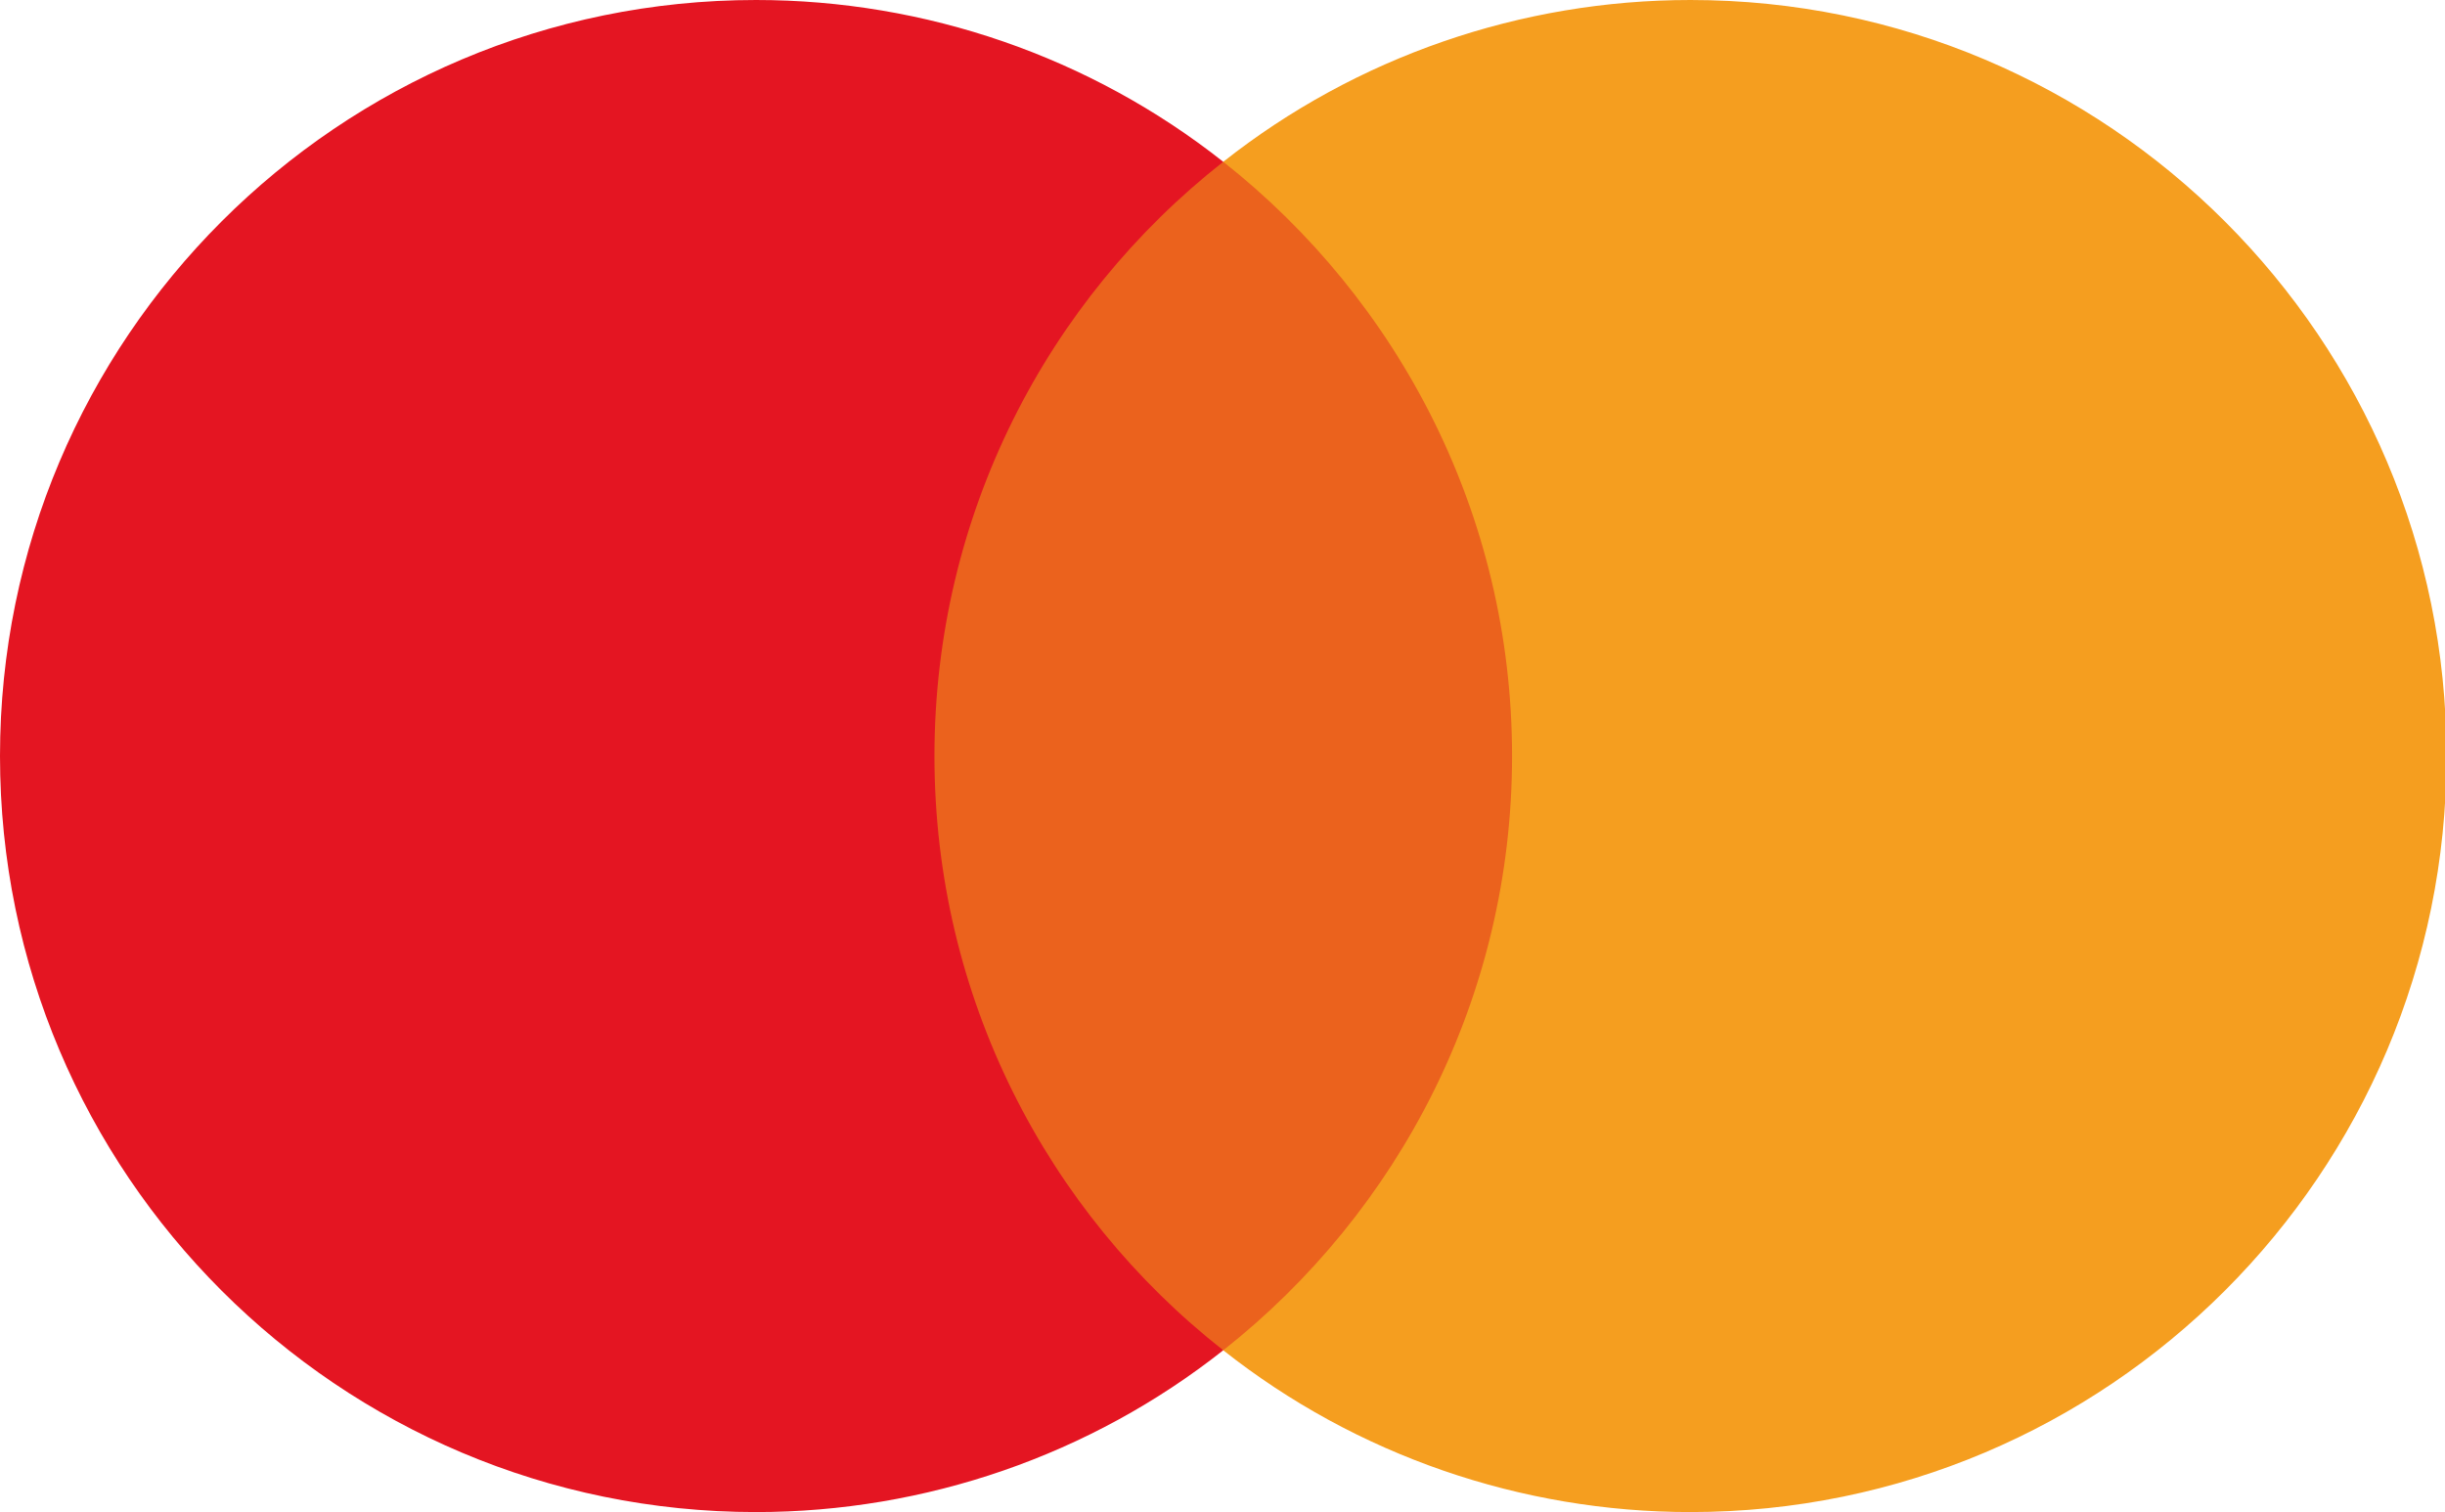 <?xml version="1.0" encoding="utf-8"?>
<!-- Generator: Adobe Illustrator 27.8.1, SVG Export Plug-In . SVG Version: 6.00 Build 0)  -->
<svg version="1.1" xmlns="http://www.w3.org/2000/svg" xmlns:xlink="http://www.w3.org/1999/xlink" x="0px" y="0px"
	 viewBox="0 0 323.4 200" style="enable-background:new 0 0 323.4 200;" xml:space="preserve">
<style type="text/css">
	.st0{fill:#EB621D;}
	.st1{fill:#E41522;}
	.st2{fill:#F59E1F;}
	.st3{display:none;}
	.st4{display:inline;fill:#2E4999;}
	.st5{display:inline;fill:#60646A;}
	.st6{display:inline;fill:#517CBE;}
	.st7{display:inline;fill:#32A853;}
	.st8{display:inline;fill:#FBBC0C;}
	.st9{display:inline;fill:#E84436;}
	.st10{display:inline;fill:#020203;}
</style>
<g id="Vrstva_1">
	<path class="st0" d="M205.5,178.6H118V21.4h87.5L205.5,178.6z"/>
	<path class="st1" d="M123.6,100c0-31.9,14.9-60.3,38.2-78.6C144.2,7.5,122.4,0,100,0C44.8,0,0,44.8,0,100s44.8,100,100,100
		c22.4,0,44.2-7.5,61.8-21.4C138.5,160.3,123.6,131.9,123.6,100"/>
	<path class="st2" d="M323.6,100c0,55.2-44.8,100-100,100c-22.4,0-44.2-7.5-61.8-21.4C185,160.3,200,131.9,200,100
		S185,39.7,161.8,21.4C179.4,7.5,201.2,0,223.6,0C278.8,0,323.6,44.8,323.6,100"/>
</g>
<g id="Vrstva_2" class="st3">
	<path id="path3789" class="st4" d="M402.1,0c-43.8,0-83,22.7-83,64.7c0,48.1,69.5,51.5,69.5,75.6c0,10.2-11.7,19.3-31.6,19.3
		c-28.3,0-49.4-12.7-49.4-12.7l-9,42.4c0,0,24.4,10.8,56.7,10.8c47.9,0,85.6-23.8,85.6-66.5c0-50.9-69.8-54.1-69.8-76.5
		c0-8,9.6-16.7,29.5-16.7c22.4,0,40.7,9.3,40.7,9.3L450,8.6C450,8.6,430.1,0,402.1,0L402.1,0z M1.1,3.1L0,9.3c0,0,18.4,3.4,35,10.1
		C56.4,27.1,58,31.6,61.6,45.5l39.2,151.3h52.6l81-193.7H182l-52.1,131.7L108.6,23.2C106.7,10.4,96.8,3.1,84.7,3.1
		C84.7,3.1,1.1,3.1,1.1,3.1z M255.5,3.1l-41.2,193.7h50l41-193.7L255.5,3.1L255.5,3.1z M534.7,3.1c-12.1,0-18.5,6.5-23.2,17.8
		l-73.3,176h52.5l10.2-29.3h63.9l6.2,29.3h46.3L576.9,3.1L534.7,3.1L534.7,3.1z M541.5,55.4l15.6,72.7h-41.7L541.5,55.4L541.5,55.4z
		"/>
</g>
<g id="Vrstva_3" class="st3">
	<path class="st5" d="M237.9,97.5V156H219V11.4h49c11.9,0,23.3,4.4,32.1,12.6c8.8,7.5,13.2,18.9,13.2,30.8s-4.4,22.6-13.2,30.8
		c-8.8,8.2-19.5,12.6-32.1,12.6L237.9,97.5L237.9,97.5z M237.9,29v50.3h31.4c6.9,0,13.8-2.5,18.2-7.5c10.1-9.4,10.1-25.2,0.6-34.6
		l-0.6-0.6c-5-5-11.3-8.2-18.2-7.5L237.9,29L237.9,29z"/>
	<path class="st5" d="M356.7,54.1c13.8,0,24.5,3.8,32.7,11.3s11.9,17.6,11.9,30.2V156h-17.6v-13.8h-0.6c-7.5,11.3-18.2,17-30.8,17
		c-10.7,0-20.1-3.1-27.7-9.4c-6.9-6.3-11.3-15.1-11.3-24.5c0-10.1,3.8-18.2,11.3-24.5c7.5-6.3,18.2-8.8,30.8-8.8
		c11.3,0,20.1,1.9,27,6.3v-4.4c0-6.3-2.5-12.6-7.5-16.3c-5-4.4-11.3-6.9-18.2-6.9c-10.7,0-18.9,4.4-24.5,13.2l-16.3-10.1
		C325.9,60.4,339.1,54.1,356.7,54.1z M332.8,125.8c0,5,2.5,9.4,6.3,11.9c4.4,3.1,9.4,5,14.5,5c7.5,0,15.1-3.1,20.8-8.8
		c6.3-5.7,9.4-12.6,9.4-20.1c-5.7-4.4-13.8-6.9-24.5-6.9c-7.5,0-13.8,1.9-18.9,5.7C335.3,115.7,332.8,120.1,332.8,125.8z"/>
	<path class="st5" d="M503.2,57.3L441,200h-18.9l23.3-49.7l-40.9-92.4h20.1l29.6,71.1h0.6l28.9-71.1h19.5V57.3z"/>
	<path class="st6" d="M163,84.9c0-5.7-0.6-11.3-1.3-17H83.2V100h44.6c-1.9,10.1-7.5,19.5-16.3,25.2v20.8h27
		C154.2,131.5,163,110.1,163,84.9z"/>
	<path class="st7" d="M83.2,166c22.6,0,41.5-7.5,55.3-20.1l-27-20.8c-7.5,5-17,8.2-28.3,8.2c-21.4,0-40.2-14.5-46.5-34.6H9v21.4
		C23.4,148.4,51.7,166,83.2,166z"/>
	<path class="st8" d="M36.6,98.8c-3.8-10.1-3.8-21.4,0-32.1V45.3H9C-3,68.6-3,96.2,9,120.1L36.6,98.8z"/>
	<path class="st9" d="M83.2,32.7c11.9,0,23.3,4.4,32.1,12.6l0,0l23.9-23.9C124,7.6,103.9-0.6,83.8,0C52.3,0,23.4,17.6,9.6,45.9
		l27.7,21.4C42.9,47.2,61.8,32.7,83.2,32.7z"/>
</g>
<g id="Vrstva_4" class="st3">
	<path id="XMLID_34_" class="st10" d="M89,25.8c-5.7,6.8-14.8,12.1-24,11.3c-1.1-9.1,3.3-18.8,8.6-24.8C79.3,5.3,89.3,0.4,97.4,0
		C98.3,9.5,94.6,18.8,89,25.8 M97.3,38.9c-13.2-0.8-24.5,7.5-30.8,7.5c-6.4,0-16-7.1-26.5-6.9c-13.6,0.2-26.3,7.9-33.2,20.2
		c-14.3,24.5-3.7,60.9,10.1,80.9c6.8,9.9,14.8,20.7,25.5,20.4c10.1-0.4,14.1-6.6,26.3-6.6c12.3,0,15.8,6.6,26.5,6.4
		c11-0.2,18-9.9,24.7-19.8c7.7-11.2,10.8-22.2,11-22.7c-0.2-0.2-21.3-8.3-21.5-32.6c-0.2-20.4,16.7-30.1,17.4-30.6
		C117.3,40.8,102.4,39.3,97.3,38.9 M173.7,11.3v148.3h23v-50.7h31.9c29.1,0,49.6-20,49.6-48.9s-20.1-48.7-48.8-48.7L173.7,11.3
		L173.7,11.3z M196.7,30.7h26.5c20,0,31.4,10.7,31.4,29.4s-11.4,29.5-31.5,29.5h-26.5V30.7z M320.2,160.8c14.5,0,27.9-7.3,34-18.9
		h0.5v17.8H376V85.8c0-21.4-17.1-35.2-43.5-35.2c-24.5,0-42.5,14-43.2,33.2H310c1.7-9.1,10.2-15.1,21.8-15.1c14.1,0,22,6.6,22,18.6
		v8.2l-28.7,1.7c-26.7,1.6-41.2,12.6-41.2,31.6C283.9,148,298.8,160.8,320.2,160.8z M326.4,143.2c-12.3,0-20.1-5.9-20.1-14.9
		c0-9.3,7.5-14.7,21.9-15.6l25.6-1.6v8.4C353.8,133.3,342,143.2,326.4,143.2z M404.4,200c22.5,0,33-8.6,42.2-34.5L487.1,52h-23.4
		l-27.1,87.6h-0.5L409,52h-24.1l39,108l-2.1,6.6c-3.5,11.1-9.2,15.4-19.4,15.4c-1.8,0-5.3-0.2-6.8-0.4v17.8
		C397,199.8,402.7,200,404.4,200z"/>
</g>
</svg>
